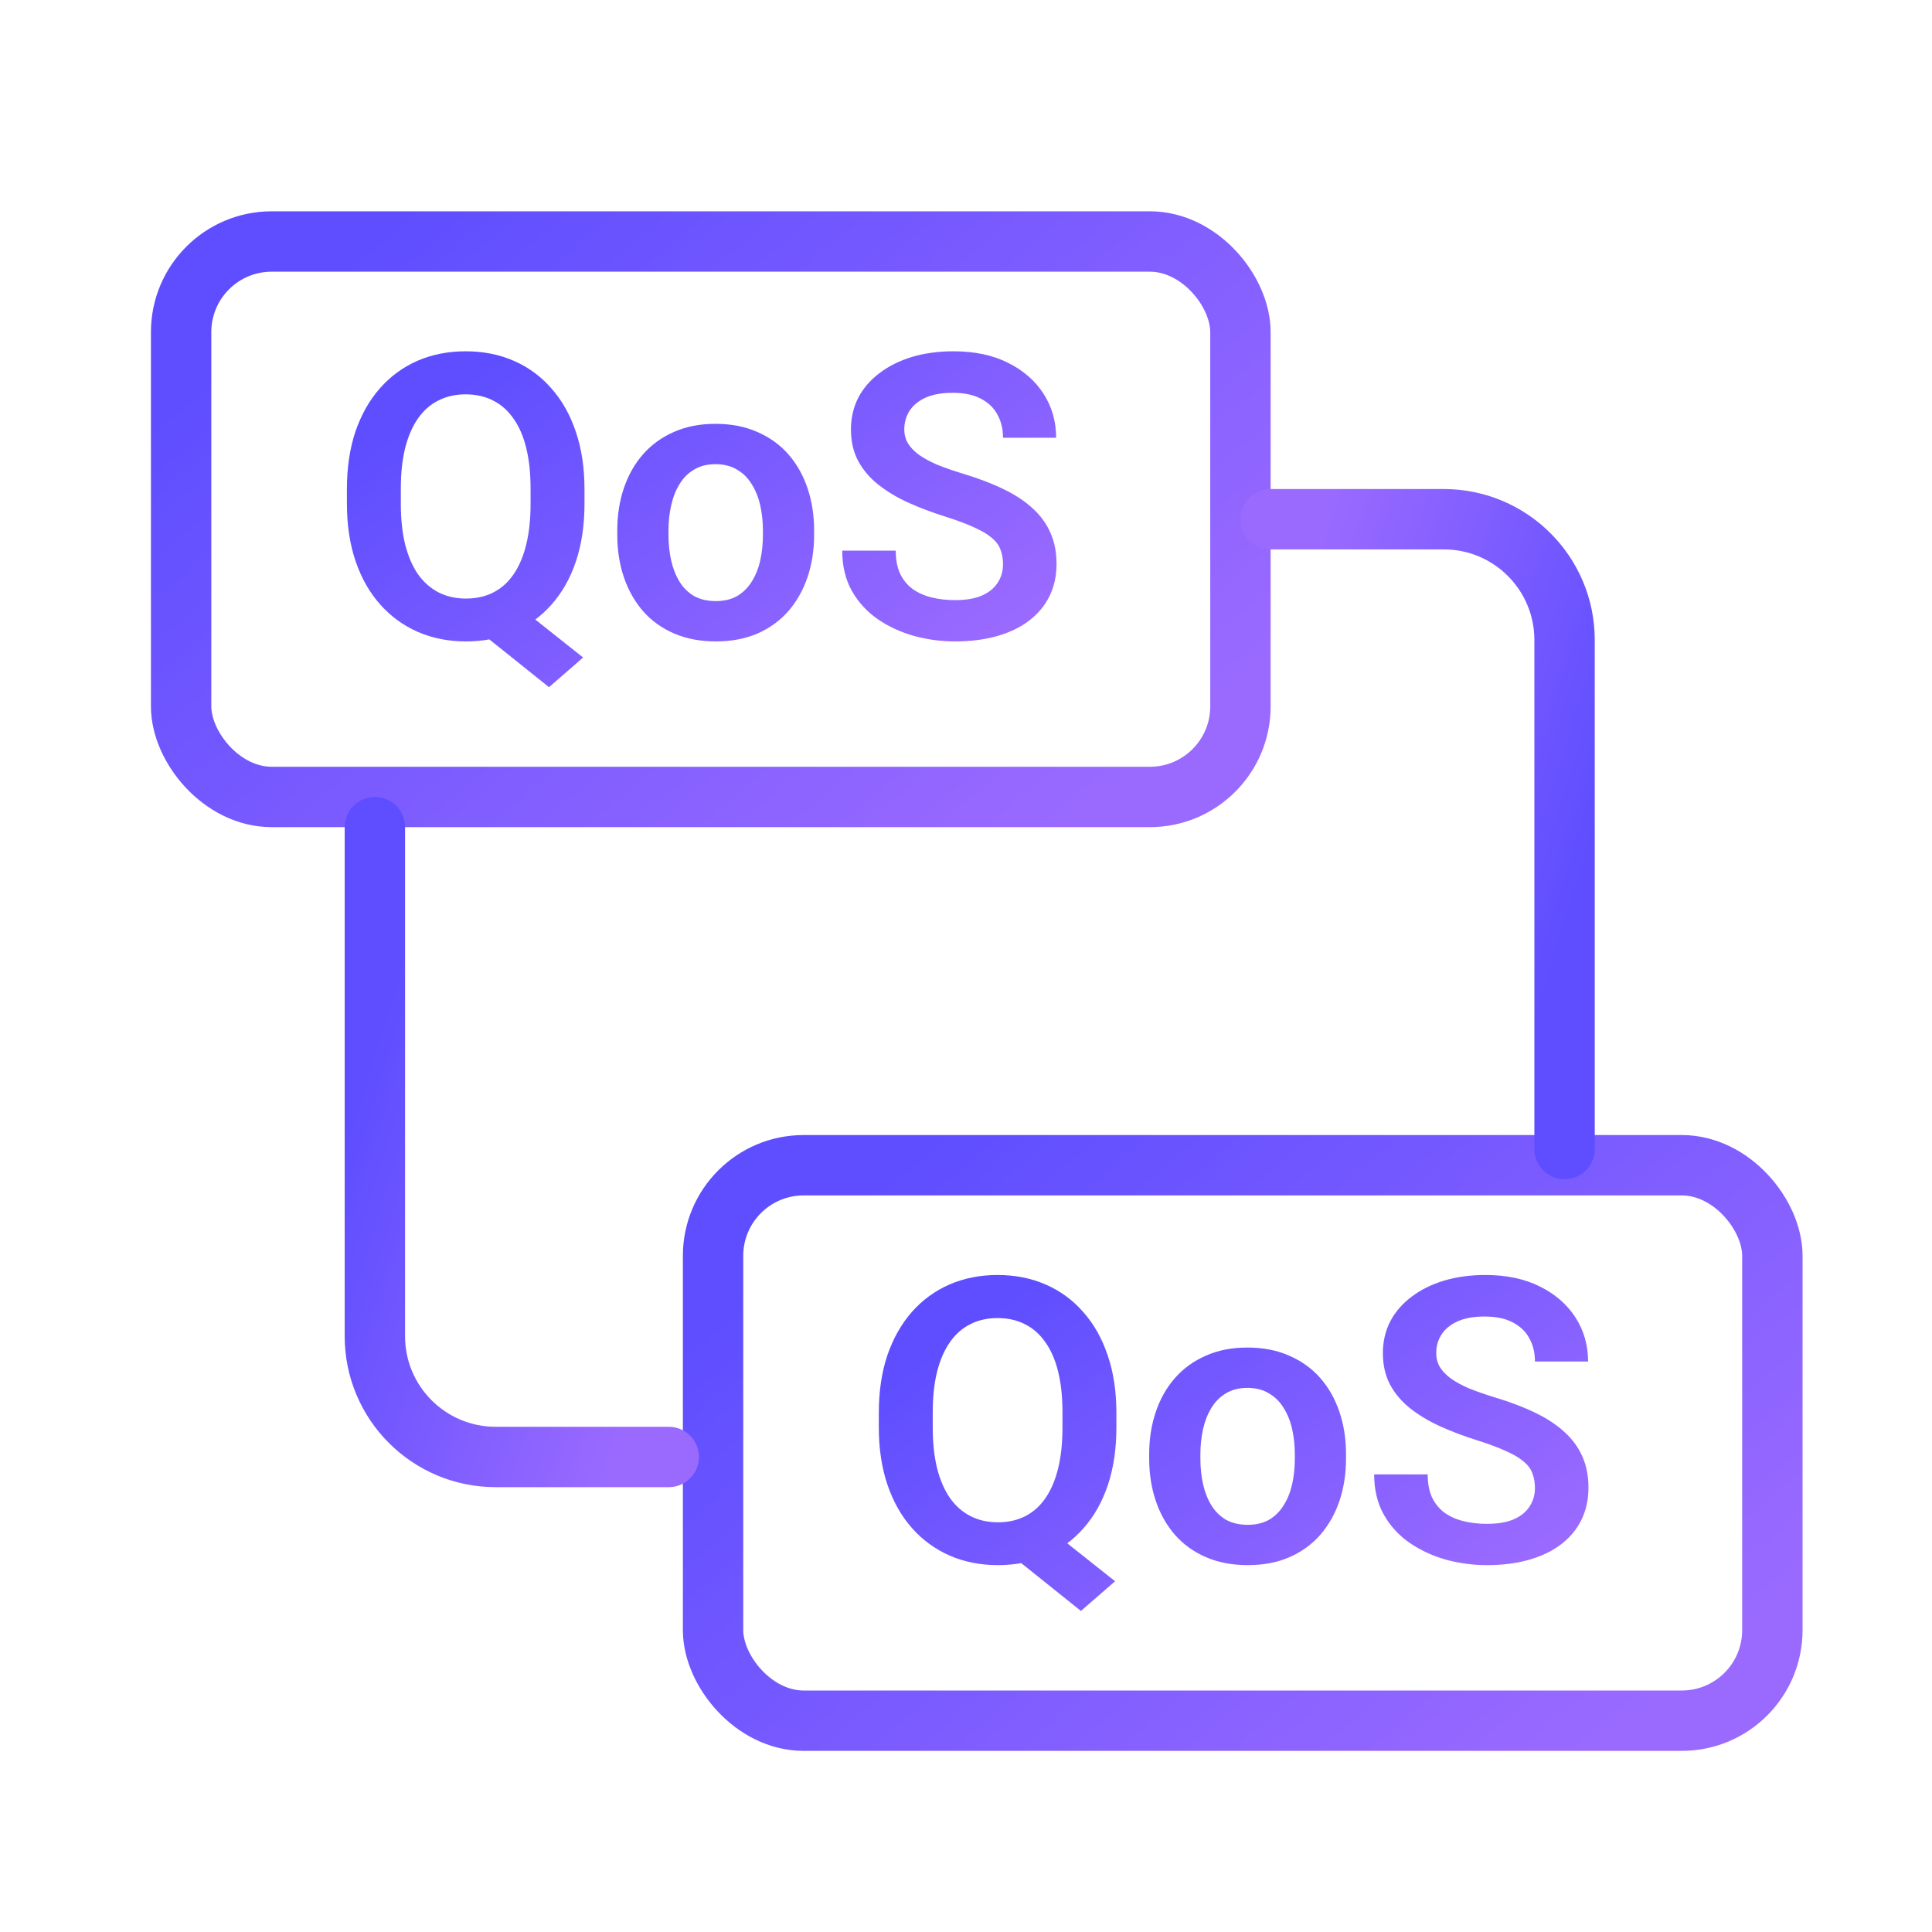 <svg width="64" height="64" viewBox="0 0 64 64" fill="none" xmlns="http://www.w3.org/2000/svg">
<path d="M16.824 19.802L19.317 21.781L18.186 22.764L15.732 20.798L16.824 19.802ZM19.362 16.205V16.686C19.362 17.393 19.268 18.029 19.079 18.595C18.891 19.156 18.621 19.633 18.27 20.027C17.923 20.421 17.509 20.723 17.03 20.933C16.55 21.143 16.019 21.248 15.436 21.248C14.858 21.248 14.327 21.143 13.843 20.933C13.363 20.723 12.948 20.421 12.597 20.027C12.245 19.633 11.973 19.156 11.781 18.595C11.588 18.029 11.492 17.393 11.492 16.686V16.205C11.492 15.494 11.586 14.858 11.774 14.296C11.967 13.735 12.237 13.258 12.584 12.864C12.935 12.466 13.351 12.161 13.83 11.951C14.314 11.742 14.845 11.637 15.424 11.637C16.006 11.637 16.537 11.742 17.017 11.951C17.501 12.161 17.916 12.466 18.263 12.864C18.614 13.258 18.884 13.735 19.073 14.296C19.265 14.858 19.362 15.494 19.362 16.205ZM17.576 16.686V16.192C17.576 15.682 17.529 15.235 17.434 14.849C17.34 14.459 17.199 14.132 17.01 13.866C16.826 13.601 16.601 13.401 16.336 13.269C16.07 13.132 15.766 13.063 15.424 13.063C15.085 13.063 14.783 13.132 14.518 13.269C14.252 13.401 14.027 13.601 13.843 13.866C13.659 14.132 13.518 14.459 13.419 14.849C13.325 15.235 13.278 15.682 13.278 16.192V16.686C13.278 17.192 13.325 17.639 13.419 18.029C13.518 18.419 13.659 18.749 13.843 19.019C14.032 19.284 14.259 19.485 14.524 19.622C14.794 19.76 15.098 19.828 15.436 19.828C15.779 19.828 16.083 19.76 16.349 19.622C16.614 19.485 16.837 19.284 17.017 19.019C17.201 18.749 17.34 18.419 17.434 18.029C17.529 17.639 17.576 17.192 17.576 16.686Z" fill="url(#paint0_linear_6065_7738)"/>
<path d="M20.448 17.714V17.579C20.448 17.07 20.52 16.601 20.666 16.172C20.812 15.74 21.024 15.365 21.302 15.048C21.581 14.731 21.921 14.485 22.324 14.309C22.726 14.13 23.184 14.04 23.698 14.04C24.221 14.04 24.683 14.13 25.086 14.309C25.493 14.485 25.836 14.731 26.114 15.048C26.392 15.365 26.605 15.74 26.75 16.172C26.896 16.601 26.969 17.07 26.969 17.579V17.714C26.969 18.22 26.896 18.689 26.75 19.121C26.605 19.55 26.392 19.924 26.114 20.246C25.836 20.563 25.495 20.809 25.093 20.985C24.69 21.16 24.23 21.248 23.711 21.248C23.197 21.248 22.737 21.16 22.33 20.985C21.923 20.809 21.581 20.563 21.302 20.246C21.024 19.924 20.812 19.55 20.666 19.121C20.52 18.689 20.448 18.22 20.448 17.714ZM22.144 17.579V17.714C22.144 18.018 22.174 18.303 22.234 18.569C22.294 18.834 22.386 19.068 22.51 19.269C22.634 19.47 22.795 19.629 22.992 19.745C23.193 19.856 23.433 19.912 23.711 19.912C23.985 19.912 24.221 19.856 24.418 19.745C24.615 19.629 24.776 19.47 24.9 19.269C25.028 19.068 25.123 18.834 25.183 18.569C25.242 18.303 25.273 18.018 25.273 17.714V17.579C25.273 17.28 25.242 16.999 25.183 16.738C25.123 16.472 25.028 16.239 24.9 16.038C24.776 15.832 24.613 15.671 24.412 15.556C24.215 15.436 23.977 15.376 23.698 15.376C23.424 15.376 23.189 15.436 22.992 15.556C22.795 15.671 22.634 15.832 22.51 16.038C22.386 16.239 22.294 16.472 22.234 16.738C22.174 16.999 22.144 17.28 22.144 17.579Z" fill="url(#paint1_linear_6065_7738)"/>
<path d="M33.226 18.691C33.226 18.511 33.198 18.35 33.143 18.209C33.091 18.064 32.995 17.933 32.853 17.817C32.716 17.697 32.522 17.582 32.269 17.47C32.02 17.355 31.699 17.235 31.305 17.11C30.868 16.973 30.461 16.819 30.084 16.648C29.708 16.477 29.376 16.277 29.089 16.05C28.806 15.823 28.585 15.562 28.427 15.267C28.268 14.967 28.189 14.62 28.189 14.226C28.189 13.84 28.271 13.489 28.433 13.172C28.6 12.855 28.836 12.583 29.14 12.356C29.444 12.125 29.802 11.947 30.213 11.823C30.628 11.699 31.087 11.637 31.588 11.637C32.282 11.637 32.881 11.763 33.387 12.016C33.896 12.268 34.29 12.611 34.569 13.044C34.847 13.476 34.986 13.962 34.986 14.502H33.226C33.226 14.211 33.164 13.954 33.04 13.731C32.92 13.508 32.736 13.333 32.487 13.204C32.243 13.076 31.935 13.012 31.562 13.012C31.202 13.012 30.902 13.065 30.663 13.172C30.427 13.279 30.249 13.425 30.13 13.609C30.014 13.793 29.956 13.999 29.956 14.226C29.956 14.397 29.997 14.551 30.078 14.688C30.159 14.821 30.282 14.947 30.444 15.068C30.607 15.183 30.808 15.292 31.048 15.395C31.292 15.494 31.575 15.592 31.896 15.691C32.41 15.845 32.86 16.016 33.245 16.205C33.635 16.393 33.959 16.607 34.215 16.847C34.477 17.087 34.672 17.357 34.8 17.657C34.933 17.956 34.999 18.297 34.999 18.678C34.999 19.081 34.92 19.441 34.762 19.757C34.603 20.074 34.376 20.344 34.081 20.567C33.785 20.79 33.43 20.959 33.014 21.075C32.603 21.19 32.142 21.248 31.633 21.248C31.179 21.248 30.729 21.188 30.284 21.068C29.843 20.944 29.442 20.76 29.082 20.515C28.723 20.267 28.436 19.954 28.221 19.578C28.007 19.196 27.9 18.751 27.9 18.241H29.673C29.673 18.537 29.72 18.789 29.815 18.999C29.913 19.205 30.05 19.374 30.226 19.507C30.406 19.635 30.616 19.73 30.855 19.79C31.095 19.849 31.354 19.88 31.633 19.88C31.993 19.88 32.288 19.83 32.519 19.732C32.755 19.629 32.931 19.488 33.046 19.308C33.166 19.128 33.226 18.922 33.226 18.691Z" fill="url(#paint2_linear_6065_7738)"/>
<rect x="6" y="8" width="35.091" height="18.4" rx="3" stroke="url(#paint3_linear_6065_7738)" stroke-width="2" stroke-linecap="round"/>
<path d="M34.445 50.402L36.938 52.381L35.807 53.364L33.352 51.398L34.445 50.402ZM36.982 46.804V47.286C36.982 47.993 36.888 48.629 36.7 49.194C36.511 49.755 36.242 50.233 35.89 50.627C35.543 51.021 35.13 51.323 34.65 51.533C34.171 51.743 33.639 51.847 33.057 51.847C32.479 51.847 31.948 51.743 31.464 51.533C30.984 51.323 30.569 51.021 30.217 50.627C29.866 50.233 29.594 49.755 29.401 49.194C29.209 48.629 29.112 47.993 29.112 47.286V46.804C29.112 46.093 29.206 45.457 29.395 44.896C29.588 44.335 29.858 43.858 30.204 43.463C30.556 43.065 30.971 42.761 31.451 42.551C31.935 42.341 32.466 42.236 33.044 42.236C33.627 42.236 34.158 42.341 34.638 42.551C35.121 42.761 35.537 43.065 35.884 43.463C36.235 43.858 36.505 44.335 36.693 44.896C36.886 45.457 36.982 46.093 36.982 46.804ZM35.196 47.286V46.791C35.196 46.282 35.149 45.834 35.055 45.449C34.961 45.059 34.819 44.731 34.631 44.466C34.447 44.2 34.222 44.001 33.956 43.868C33.691 43.731 33.387 43.663 33.044 43.663C32.706 43.663 32.404 43.731 32.138 43.868C31.873 44.001 31.648 44.2 31.464 44.466C31.279 44.731 31.138 45.059 31.04 45.449C30.945 45.834 30.898 46.282 30.898 46.791V47.286C30.898 47.791 30.945 48.239 31.04 48.629C31.138 49.019 31.279 49.348 31.464 49.618C31.652 49.884 31.879 50.085 32.145 50.222C32.414 50.359 32.719 50.428 33.057 50.428C33.4 50.428 33.704 50.359 33.969 50.222C34.235 50.085 34.458 49.884 34.638 49.618C34.822 49.348 34.961 49.019 35.055 48.629C35.149 48.239 35.196 47.791 35.196 47.286Z" fill="url(#paint4_linear_6065_7738)"/>
<path d="M38.068 48.314V48.179C38.068 47.669 38.141 47.2 38.287 46.772C38.432 46.34 38.644 45.965 38.923 45.648C39.201 45.331 39.542 45.085 39.944 44.909C40.347 44.729 40.805 44.639 41.319 44.639C41.842 44.639 42.304 44.729 42.707 44.909C43.114 45.085 43.456 45.331 43.735 45.648C44.013 45.965 44.225 46.34 44.371 46.772C44.516 47.2 44.589 47.669 44.589 48.179V48.314C44.589 48.819 44.516 49.288 44.371 49.721C44.225 50.149 44.013 50.524 43.735 50.845C43.456 51.162 43.116 51.408 42.713 51.584C42.311 51.76 41.85 51.847 41.332 51.847C40.818 51.847 40.358 51.76 39.951 51.584C39.544 51.408 39.201 51.162 38.923 50.845C38.644 50.524 38.432 50.149 38.287 49.721C38.141 49.288 38.068 48.819 38.068 48.314ZM39.764 48.179V48.314C39.764 48.618 39.794 48.903 39.854 49.169C39.914 49.434 40.006 49.667 40.13 49.869C40.255 50.07 40.415 50.228 40.612 50.344C40.814 50.456 41.053 50.511 41.332 50.511C41.606 50.511 41.842 50.456 42.039 50.344C42.236 50.228 42.396 50.07 42.52 49.869C42.649 49.667 42.743 49.434 42.803 49.169C42.863 48.903 42.893 48.618 42.893 48.314V48.179C42.893 47.879 42.863 47.599 42.803 47.337C42.743 47.072 42.649 46.839 42.52 46.637C42.396 46.432 42.233 46.271 42.032 46.155C41.835 46.035 41.597 45.975 41.319 45.975C41.045 45.975 40.809 46.035 40.612 46.155C40.415 46.271 40.255 46.432 40.13 46.637C40.006 46.839 39.914 47.072 39.854 47.337C39.794 47.599 39.764 47.879 39.764 48.179Z" fill="url(#paint5_linear_6065_7738)"/>
<path d="M50.847 49.291C50.847 49.111 50.819 48.95 50.763 48.809C50.712 48.663 50.615 48.532 50.474 48.417C50.337 48.297 50.142 48.181 49.889 48.07C49.641 47.954 49.32 47.834 48.926 47.71C48.489 47.573 48.082 47.419 47.705 47.248C47.328 47.076 46.996 46.877 46.709 46.65C46.427 46.423 46.206 46.162 46.047 45.866C45.889 45.566 45.81 45.219 45.81 44.825C45.81 44.44 45.891 44.089 46.054 43.772C46.221 43.455 46.457 43.183 46.761 42.956C47.065 42.725 47.422 42.547 47.834 42.423C48.249 42.298 48.707 42.236 49.208 42.236C49.902 42.236 50.502 42.363 51.007 42.615C51.517 42.868 51.911 43.211 52.19 43.643C52.468 44.076 52.607 44.562 52.607 45.102H50.847C50.847 44.81 50.785 44.553 50.66 44.331C50.541 44.108 50.356 43.932 50.108 43.804C49.864 43.675 49.555 43.611 49.183 43.611C48.823 43.611 48.523 43.665 48.283 43.772C48.048 43.879 47.87 44.025 47.75 44.209C47.634 44.393 47.577 44.598 47.577 44.825C47.577 44.997 47.617 45.151 47.699 45.288C47.78 45.421 47.902 45.547 48.065 45.667C48.228 45.783 48.429 45.892 48.669 45.995C48.913 46.093 49.196 46.192 49.517 46.29C50.031 46.444 50.48 46.616 50.866 46.804C51.256 46.993 51.579 47.207 51.836 47.447C52.097 47.687 52.292 47.956 52.421 48.256C52.553 48.556 52.62 48.897 52.62 49.278C52.62 49.68 52.541 50.04 52.382 50.357C52.224 50.674 51.997 50.944 51.701 51.166C51.406 51.389 51.05 51.558 50.635 51.674C50.224 51.79 49.763 51.847 49.253 51.847C48.799 51.847 48.35 51.788 47.904 51.668C47.463 51.543 47.063 51.359 46.703 51.115C46.343 50.867 46.056 50.554 45.842 50.177C45.628 49.796 45.521 49.35 45.521 48.841H47.294C47.294 49.136 47.341 49.389 47.435 49.599C47.534 49.804 47.671 49.974 47.846 50.106C48.026 50.235 48.236 50.329 48.476 50.389C48.716 50.449 48.975 50.479 49.253 50.479C49.613 50.479 49.909 50.43 50.14 50.331C50.376 50.228 50.551 50.087 50.667 49.907C50.787 49.727 50.847 49.522 50.847 49.291Z" fill="url(#paint6_linear_6065_7738)"/>
<rect x="23.621" y="38.6" width="35.091" height="18.4" rx="3" stroke="url(#paint7_linear_6065_7738)" stroke-width="2" stroke-linecap="round"/>
<path d="M12.418 27.4V44.264C12.418 46.473 14.209 48.264 16.418 48.264H22.154" stroke="url(#paint8_linear_6065_7738)" stroke-width="2" stroke-linecap="round" stroke-linejoin="round"/>
<path d="M51.828 38.063L51.828 21.2C51.828 18.991 50.037 17.2 47.828 17.2L42.091 17.2" stroke="url(#paint9_linear_6065_7738)" stroke-width="2" stroke-linecap="round" stroke-linejoin="round"/>
<defs>
<linearGradient id="paint0_linear_6065_7738" x1="12.293" y1="14.746" x2="22.334" y2="28.709" gradientUnits="userSpaceOnUse">
<stop stop-color="#5E4EFF"/>
<stop offset="1" stop-color="#9A6AFF"/>
</linearGradient>
<linearGradient id="paint1_linear_6065_7738" x1="12.293" y1="14.746" x2="22.334" y2="28.709" gradientUnits="userSpaceOnUse">
<stop stop-color="#5E4EFF"/>
<stop offset="1" stop-color="#9A6AFF"/>
</linearGradient>
<linearGradient id="paint2_linear_6065_7738" x1="12.293" y1="14.746" x2="22.334" y2="28.709" gradientUnits="userSpaceOnUse">
<stop stop-color="#5E4EFF"/>
<stop offset="1" stop-color="#9A6AFF"/>
</linearGradient>
<linearGradient id="paint3_linear_6065_7738" x1="6.264" y1="12.7" x2="25.373" y2="35.571" gradientUnits="userSpaceOnUse">
<stop stop-color="#5E4EFF"/>
<stop offset="1" stop-color="#9A6AFF"/>
</linearGradient>
<linearGradient id="paint4_linear_6065_7738" x1="29.914" y1="45.346" x2="39.954" y2="59.309" gradientUnits="userSpaceOnUse">
<stop stop-color="#5E4EFF"/>
<stop offset="1" stop-color="#9A6AFF"/>
</linearGradient>
<linearGradient id="paint5_linear_6065_7738" x1="29.914" y1="45.346" x2="39.954" y2="59.309" gradientUnits="userSpaceOnUse">
<stop stop-color="#5E4EFF"/>
<stop offset="1" stop-color="#9A6AFF"/>
</linearGradient>
<linearGradient id="paint6_linear_6065_7738" x1="29.914" y1="45.346" x2="39.954" y2="59.309" gradientUnits="userSpaceOnUse">
<stop stop-color="#5E4EFF"/>
<stop offset="1" stop-color="#9A6AFF"/>
</linearGradient>
<linearGradient id="paint7_linear_6065_7738" x1="23.885" y1="43.3" x2="42.994" y2="66.17" gradientUnits="userSpaceOnUse">
<stop stop-color="#5E4EFF"/>
<stop offset="1" stop-color="#9A6AFF"/>
</linearGradient>
<linearGradient id="paint8_linear_6065_7738" x1="12.75" y1="33.23" x2="23.899" y2="36.655" gradientUnits="userSpaceOnUse">
<stop stop-color="#5E4EFF"/>
<stop offset="1" stop-color="#9A6AFF"/>
</linearGradient>
<linearGradient id="paint9_linear_6065_7738" x1="51.496" y1="32.234" x2="40.346" y2="28.809" gradientUnits="userSpaceOnUse">
<stop stop-color="#5E4EFF"/>
<stop offset="1" stop-color="#9A6AFF"/>
</linearGradient>
</defs>
</svg>
